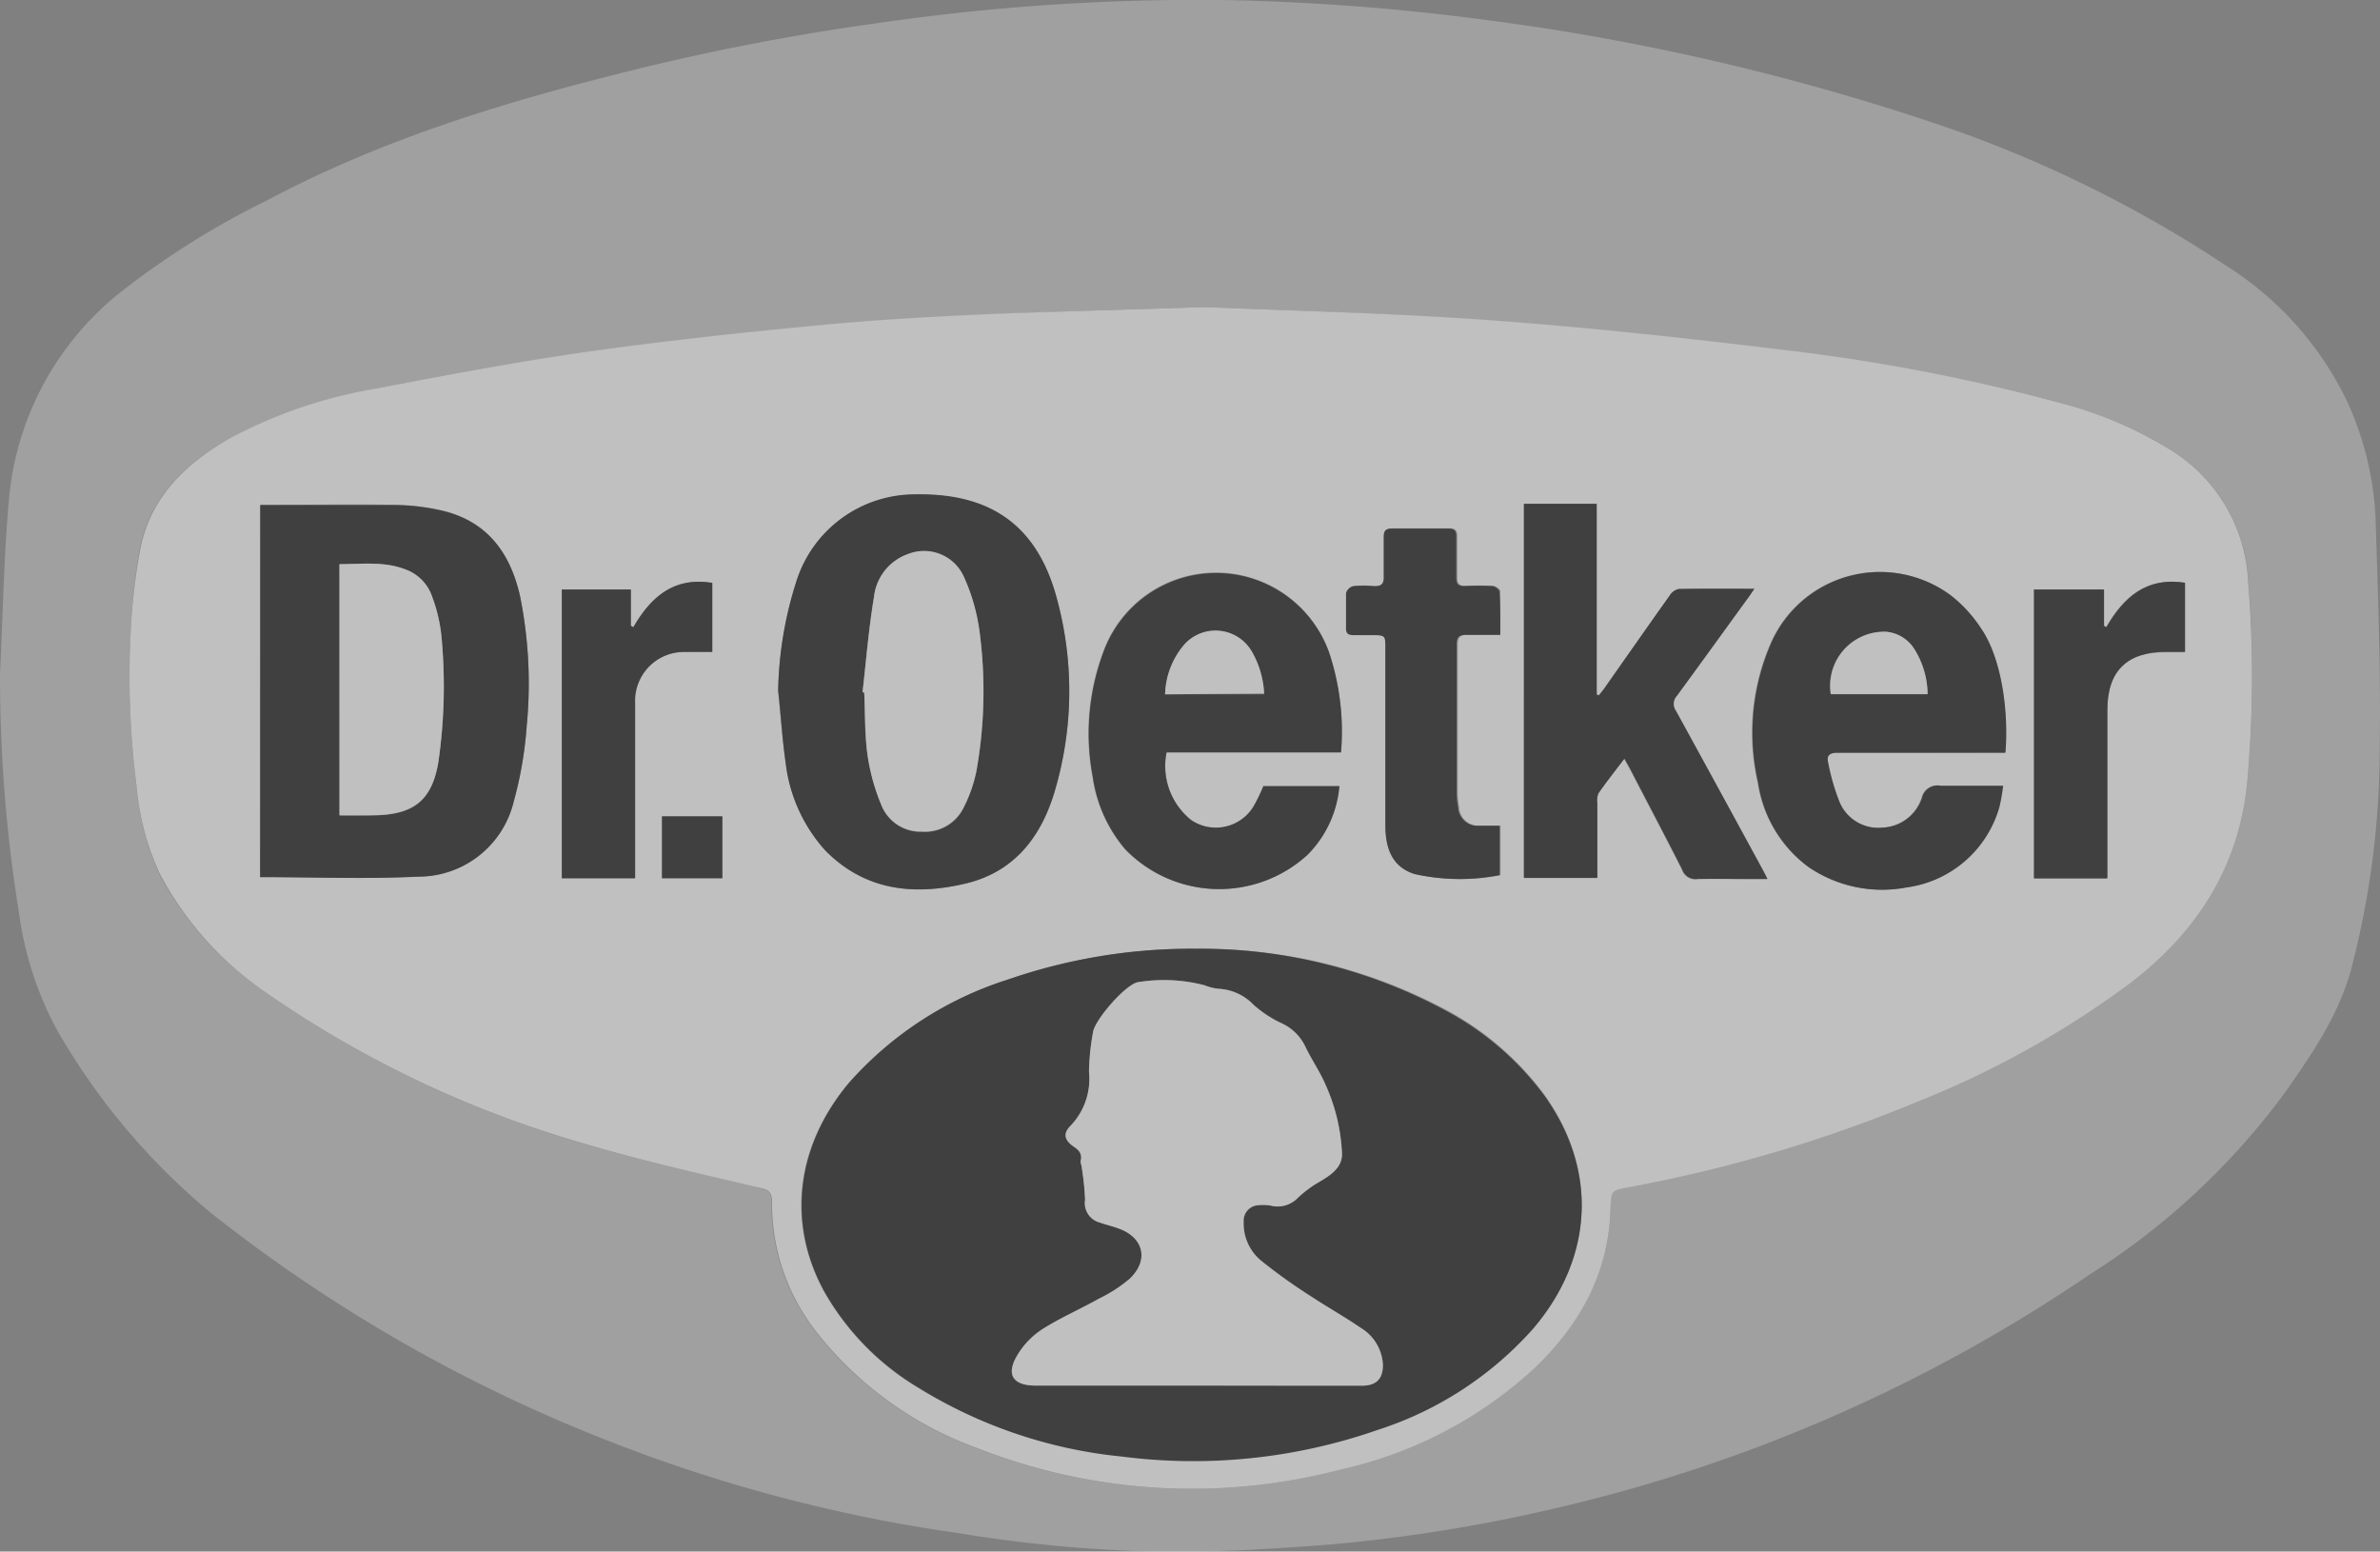 <svg xmlns="http://www.w3.org/2000/svg" viewBox="0 0 170.08 110.86"><rect x="0" y="0" width="170.08" height="110.86" fill="#808080" stroke="none"/><defs><style>.cls-1,.cls-2{opacity:0.5;}.cls-2,.cls-3{fill:#fff;}</style></defs><g id="Capa_2" data-name="Capa 2"><g id="Capa_1-2" data-name="Capa 1"><g class="cls-1"><path class="cls-2" d="M0,48.1c.21-4.18.27-8.37.65-12.53a21.28,21.28,0,0,1,8-14.72A58.91,58.91,0,0,1,19,14.36c7.86-4.19,16.27-6.84,24.84-9a169.59,169.59,0,0,1,18.82-3.7A159.16,159.16,0,0,1,87.36,0,165.18,165.18,0,0,1,106,1.4,169.05,169.05,0,0,1,138.5,8.89,88.5,88.5,0,0,1,159.11,19a23.46,23.46,0,0,1,8.62,9.68,22.38,22.38,0,0,1,2.05,8.87c.17,5.26.36,10.52.28,15.78a62.48,62.48,0,0,1-2.06,16c-.9,3.23-2.74,5.92-4.62,8.61a51.36,51.36,0,0,1-14.07,13.14,113.14,113.14,0,0,1-37.78,16.6,115,115,0,0,1-16.39,2.67c-3.86.3-7.73.54-11.6.53a99.85,99.85,0,0,1-15.13-1.35,110.38,110.38,0,0,1-25.14-6.66A110.47,110.47,0,0,1,15.09,86.68,47.88,47.88,0,0,1,4,73.46a24.56,24.56,0,0,1-2.65-8.28A106.11,106.11,0,0,1,0,48.1ZM86.08,21.94c-5.76.2-10.61.31-15.46.54-4,.18-8,.4-12,.78-5.43.51-10.85,1.07-16.24,1.84s-10.56,1.72-15.8,2.74A33.9,33.9,0,0,0,16.31,31.4c-3.2,1.81-5.66,4.21-6.35,8a43,43,0,0,0-.62,5.76,61.45,61.45,0,0,0,.42,11.1,18.61,18.61,0,0,0,1.63,6.19A23.74,23.74,0,0,0,19.12,71,77,77,0,0,0,41.49,81.65c4.13,1.24,8.37,2.14,12.56,3.18.57.14,1.1.18,1.08,1a14.86,14.86,0,0,0,3.3,9.5,25.77,25.77,0,0,0,11.34,8.13,41.91,41.91,0,0,0,26,1.54,30,30,0,0,0,13.87-7.28c3.33-3.17,5.41-7,5.47-11.67,0-1,.06-1,1.07-1.24a102.73,102.73,0,0,0,21-6.21,66.89,66.89,0,0,0,15.21-8.53c4.88-3.8,7.85-8.62,8.27-14.93a83.06,83.06,0,0,0,0-13.75A11.66,11.66,0,0,0,154.89,32,28.24,28.24,0,0,0,148,29a136,136,0,0,0-20.87-4c-7-.86-14.06-1.61-21.11-2.12S92.14,22.2,86.08,21.94Z"/><path class="cls-3" d="M86.08,21.94c6.06.26,13,.41,20,.91s14.09,1.26,21.11,2.12A136,136,0,0,1,148,29a28.24,28.24,0,0,1,6.87,3,11.66,11.66,0,0,1,5.78,9.45,83.06,83.06,0,0,1,0,13.75c-.42,6.31-3.39,11.13-8.27,14.93a66.89,66.89,0,0,1-15.21,8.53,102.73,102.73,0,0,1-21,6.21c-1,.2-1,.24-1.07,1.24-.06,4.71-2.14,8.5-5.47,11.67A30,30,0,0,1,95.81,105a41.91,41.91,0,0,1-26-1.54,25.77,25.77,0,0,1-11.34-8.13,14.86,14.86,0,0,1-3.3-9.5c0-.84-.51-.88-1.08-1-4.19-1-8.43-1.94-12.56-3.18A77,77,0,0,1,19.12,71a23.74,23.74,0,0,1-7.73-8.62,18.61,18.61,0,0,1-1.63-6.19,61.45,61.45,0,0,1-.42-11.1A43,43,0,0,1,10,39.36c.69-3.75,3.15-6.15,6.35-8a33.9,33.9,0,0,1,10.32-3.56c5.24-1,10.51-2,15.8-2.74s10.81-1.33,16.24-1.84c4-.38,8-.6,12-.78C75.47,22.25,80.32,22.14,86.08,21.94Zm-.59,45.85A40.13,40.13,0,0,0,72,70a25.43,25.43,0,0,0-11.34,7.38c-3.8,4.5-4.46,10-1.76,14.93a18.83,18.83,0,0,0,6.71,6.85A33.8,33.8,0,0,0,80.15,104a40,40,0,0,0,18.3-1.9,25.14,25.14,0,0,0,11.11-7.23c4.32-5.06,4.63-11.29.82-16.63a21.15,21.15,0,0,0-6.89-6A37,37,0,0,0,85.49,67.79Zm-66.9-5.12c3.82,0,7.55.15,11.27-.05a7,7,0,0,0,6.85-5.36,27.56,27.56,0,0,0,.93-5.42,31.38,31.38,0,0,0-.48-9.27c-.69-3-2.29-5.26-5.41-6.06a15.63,15.63,0,0,0-3.47-.44c-3-.06-6,0-9,0-.2,0-.41,0-.64,0Zm37-13.37c.19,1.73.29,3.47.57,5.19A11.28,11.28,0,0,0,59,60.79c2.81,2.86,6.29,3.21,10,2.34,3.38-.8,5.32-3.19,6.3-6.36A25.1,25.1,0,0,0,75.58,43c-1.35-5.32-4.66-7.75-10.16-7.65a8.89,8.89,0,0,0-8.53,6.28A27.11,27.11,0,0,0,55.61,49.3Zm87.7,4.48c.24-2.67-.2-6.62-1.73-8.85a9.75,9.75,0,0,0-2.2-2.41,8.5,8.5,0,0,0-12.75,3.26,16,16,0,0,0-1,10.16,9.14,9.14,0,0,0,3.6,6,9.32,9.32,0,0,0,7,1.46,8,8,0,0,0,6.64-5.77,13.88,13.88,0,0,0,.26-1.49c-1.57,0-3,0-4.44,0a1.14,1.14,0,0,0-1.35.85,3.1,3.1,0,0,1-2.79,2.15,3,3,0,0,1-3.09-1.78,15.08,15.08,0,0,1-.83-2.85c-.13-.5.09-.72.65-.72,1.93,0,3.87,0,5.81,0Zm-53,2.39a12.59,12.59,0,0,1-.66,1.38,3.15,3.15,0,0,1-4.48,1.06,4.94,4.94,0,0,1-1.78-4.85H95.83A17.84,17.84,0,0,0,95,46.68a8.57,8.57,0,0,0-16.11-.25,16.65,16.65,0,0,0-.82,9.08,10.17,10.17,0,0,0,2.32,5.17,9.35,9.35,0,0,0,13,.42,7.91,7.91,0,0,0,2.3-4.93Zm35.09-14.1c-1.91,0-3.65,0-5.4,0a1,1,0,0,0-.64.45c-1.55,2.18-3.08,4.37-4.62,6.56-.14.21-.3.39-.45.59l-.16-.06V36h-5.2V62.74h5.21c0-1.82,0-3.59,0-5.36a1.29,1.29,0,0,1,.09-.69c.57-.82,1.19-1.6,1.85-2.47.19.34.32.56.44.79,1.23,2.38,2.48,4.74,3.69,7.13a1,1,0,0,0,1.09.68c1.22-.06,2.44,0,3.66,0h1.34c-.17-.34-.28-.55-.39-.75-2-3.76-4.09-7.51-6.15-11.26a.85.85,0,0,1,.07-1.08c1.7-2.28,3.37-4.59,5-6.88C125,42.62,125.14,42.4,125.37,42.07Zm-18.16,3.29c0-1.12,0-2.12,0-3.11,0-.15-.32-.37-.5-.39a19.25,19.25,0,0,0-2,0c-.44,0-.59-.17-.58-.6,0-1,0-2,0-2.94,0-.43-.15-.58-.58-.57q-2,0-4,0c-.49,0-.61.18-.6.63,0,.93,0,1.87,0,2.8,0,.55-.19.72-.71.69a7.51,7.51,0,0,0-1.5,0,.72.72,0,0,0-.48.49c-.06.84,0,1.68,0,2.51,0,.39.18.5.53.49h1.22c1,0,1,0,1,.93v.58c0,4,0,8.08,0,12.11,0,1.92.73,3.05,2.12,3.47a14.87,14.87,0,0,0,6.09.08V59c-.52,0-1,0-1.47,0a1.39,1.39,0,0,1-1.49-1.34,5.75,5.75,0,0,1-.1-.92c0-3.57,0-7.13,0-10.69,0-.55.21-.7.72-.68C105.57,45.38,106.33,45.36,107.21,45.36Zm43.36,17.4v-12c0-2.8,1.42-4.19,4.21-4.15h1.34V41.64c-2.73-.43-4.37,1-5.62,3.17l-.17-.09v-2.6h-5V62.76ZM50.9,46.58V41.65c-2.72-.45-4.38,1-5.64,3.17l-.18-.11V42.12H40.15V62.76h5.18v-.9c0-3.87,0-7.74,0-11.61a3.5,3.5,0,0,1,3.51-3.66C49.51,46.56,50.18,46.58,50.9,46.58ZM47.31,58.33v4.42h4.31V58.33Z"/><path d="M85.49,67.79a37,37,0,0,1,18,4.52,21.15,21.15,0,0,1,6.89,6c3.81,5.34,3.5,11.57-.82,16.63a25.14,25.14,0,0,1-11.11,7.23,40,40,0,0,1-18.3,1.9,33.8,33.8,0,0,1-14.52-4.93,18.83,18.83,0,0,1-6.71-6.85c-2.7-4.92-2-10.43,1.76-14.93A25.43,25.43,0,0,1,72,70,40.13,40.13,0,0,1,85.49,67.79ZM85.54,99h8.18c1.22,0,2.44,0,3.65,0,1,0,1.51-.53,1.46-1.52a3.25,3.25,0,0,0-1.57-2.6c-1.18-.81-2.44-1.51-3.63-2.3a38.89,38.89,0,0,1-3.49-2.5,3.44,3.44,0,0,1-1.26-2.78,1.11,1.11,0,0,1,.86-1.17,3.17,3.17,0,0,1,1.06,0,2,2,0,0,0,1.86-.46,8,8,0,0,1,1.61-1.22c.8-.49,1.65-1,1.64-2a13.29,13.29,0,0,0-1.2-5c-.38-.91-1-1.74-1.4-2.63a3.49,3.49,0,0,0-1.73-1.72,8.13,8.13,0,0,1-2-1.32,3.71,3.71,0,0,0-2.4-1.13,3.53,3.53,0,0,1-1.1-.26,11.55,11.55,0,0,0-4.68-.23c-.87.05-3.16,2.7-3.28,3.58a17,17,0,0,0-.29,2.83,4.83,4.83,0,0,1-1.32,3.86c-.56.56-.43,1,.23,1.49.38.25.61.5.5,1,0,.17.06.36.08.55a19.06,19.06,0,0,1,.23,2.25,1.44,1.44,0,0,0,1.07,1.63c.45.16.92.26,1.36.43,1.76.65,2.14,2.26.77,3.57a10.27,10.27,0,0,1-2.2,1.43c-1.36.76-2.79,1.38-4.09,2.21a5.7,5.7,0,0,0-1.76,1.83C71.85,98.24,72.37,99,74,99Z"/><path d="M18.59,62.67V36.09c.23,0,.44,0,.64,0,3,0,6,0,9.05,0a15.63,15.63,0,0,1,3.47.44c3.12.8,4.72,3,5.41,6.06a31.38,31.38,0,0,1,.48,9.27,27.56,27.56,0,0,1-.93,5.42,7,7,0,0,1-6.85,5.36C26.14,62.82,22.41,62.67,18.59,62.67Zm5.67-4.41c1,0,1.85,0,2.73,0,2.66-.1,3.88-1.15,4.33-3.75a37.74,37.74,0,0,0,.23-9,11.27,11.27,0,0,0-.66-2.84A3.13,3.13,0,0,0,29,40.7c-1.54-.61-3.14-.39-4.75-.39Z"/><path d="M55.61,49.3a27.11,27.11,0,0,1,1.28-7.7,8.89,8.89,0,0,1,8.53-6.28c5.5-.1,8.81,2.33,10.16,7.65a25.1,25.1,0,0,1-.28,13.8c-1,3.17-2.92,5.56-6.3,6.36-3.67.87-7.15.52-10-2.34a11.28,11.28,0,0,1-2.86-6.3C55.9,52.77,55.8,51,55.61,49.3Zm6,.15.15,0c.07,1.5,0,3,.24,4.5A14.75,14.75,0,0,0,63,57.56a3,3,0,0,0,2.89,1.88,3.07,3.07,0,0,0,3-1.76,10.17,10.17,0,0,0,.89-2.55A32.37,32.37,0,0,0,70,45.21a13.85,13.85,0,0,0-1.14-4,3.12,3.12,0,0,0-4-1.59,3.66,3.66,0,0,0-2.41,3.06C62.08,44.9,61.9,47.18,61.64,49.45Z"/><path d="M143.31,53.78h-6.2c-1.94,0-3.88,0-5.81,0-.56,0-.78.22-.65.72a15.08,15.08,0,0,0,.83,2.85,3,3,0,0,0,3.09,1.78A3.1,3.1,0,0,0,137.36,57a1.14,1.14,0,0,1,1.35-.85c1.43,0,2.87,0,4.44,0a13.88,13.88,0,0,1-.26,1.49,8,8,0,0,1-6.64,5.77,9.32,9.32,0,0,1-7-1.46,9.14,9.14,0,0,1-3.6-6,16,16,0,0,1,1-10.16,8.5,8.5,0,0,1,12.75-3.26,9.75,9.75,0,0,1,2.2,2.41C143.11,47.16,143.55,51.11,143.31,53.78Zm-5.56-4.18a6.15,6.15,0,0,0-1-3.28,2.64,2.64,0,0,0-2-1.18,3.86,3.86,0,0,0-3.93,4.46Z"/><path d="M90.28,56.17h5.44a7.91,7.91,0,0,1-2.3,4.93,9.35,9.35,0,0,1-13-.42,10.17,10.17,0,0,1-2.32-5.17,16.65,16.65,0,0,1,.82-9.08A8.57,8.57,0,0,1,95,46.68a17.84,17.84,0,0,1,.83,7.08H83.36a4.94,4.94,0,0,0,1.78,4.85,3.15,3.15,0,0,0,4.48-1.06A12.59,12.59,0,0,0,90.28,56.17Zm-7-6.56h7.07a6.59,6.59,0,0,0-.87-3A3,3,0,0,0,84.68,46,5.71,5.71,0,0,0,83.26,49.61Z"/><path d="M125.37,42.07c-.23.33-.37.55-.53.76-1.67,2.29-3.34,4.6-5,6.88a.85.85,0,0,0-.07,1.08c2.06,3.75,4.1,7.5,6.15,11.26.11.2.22.41.39.75h-1.34c-1.22,0-2.44,0-3.66,0a1,1,0,0,1-1.09-.68c-1.21-2.39-2.46-4.75-3.69-7.13-.12-.23-.25-.45-.44-.79-.66.87-1.28,1.65-1.85,2.47a1.29,1.29,0,0,0-.09.69c0,1.77,0,3.54,0,5.36H108.9V36h5.2V49.63l.16.06c.15-.2.31-.38.45-.59,1.54-2.19,3.07-4.38,4.62-6.56a1,1,0,0,1,.64-.45C121.72,42.05,123.46,42.07,125.37,42.07Z"/><path d="M107.21,45.36c-.88,0-1.64,0-2.4,0-.51,0-.73.13-.72.68,0,3.56,0,7.12,0,10.69a5.75,5.75,0,0,0,.1.92A1.39,1.39,0,0,0,105.69,59c.47,0,1,0,1.47,0v3.53a14.87,14.87,0,0,1-6.09-.08C99.68,62,99,60.9,99,59c0-4,0-8.07,0-12.11v-.58c0-.92,0-.92-1-.93H96.72c-.35,0-.54-.1-.53-.49,0-.83,0-1.67,0-2.51a.72.72,0,0,1,.48-.49,7.51,7.51,0,0,1,1.5,0c.52,0,.73-.14.71-.69,0-.93,0-1.87,0-2.8,0-.45.11-.64.6-.63q2,0,4,0c.43,0,.59.14.58.57,0,1,0,2,0,2.94,0,.43.14.61.58.6a19.25,19.25,0,0,1,2,0c.18,0,.5.24.5.39C107.23,43.24,107.21,44.24,107.21,45.36Z"/><path d="M150.57,62.76h-5.21V42.12h5v2.6l.17.09c1.25-2.16,2.89-3.6,5.62-3.17v4.93h-1.34c-2.79,0-4.21,1.35-4.21,4.15v12Z"/><path d="M50.9,46.58c-.72,0-1.39,0-2,0a3.5,3.5,0,0,0-3.51,3.66c0,3.87,0,7.74,0,11.61v.9H40.15V42.12h4.93v2.59l.18.11c1.26-2.19,2.92-3.62,5.64-3.17Z"/><path d="M47.31,58.33h4.31v4.42H47.31Z"/><path class="cls-3" d="M85.54,99H74c-1.61,0-2.13-.8-1.29-2.18A5.7,5.7,0,0,1,74.45,95c1.3-.83,2.73-1.45,4.09-2.21a10.27,10.27,0,0,0,2.2-1.43c1.37-1.31,1-2.92-.77-3.57-.44-.17-.91-.27-1.36-.43a1.44,1.44,0,0,1-1.07-1.63,19.06,19.06,0,0,0-.23-2.25c0-.19-.12-.38-.08-.55.11-.49-.12-.74-.5-1-.66-.45-.79-.93-.23-1.49a4.83,4.83,0,0,0,1.32-3.86,17,17,0,0,1,.29-2.83c.12-.88,2.41-3.53,3.28-3.58a11.55,11.55,0,0,1,4.68.23,3.53,3.53,0,0,0,1.1.26,3.71,3.71,0,0,1,2.4,1.13,8.13,8.13,0,0,0,2,1.32,3.49,3.49,0,0,1,1.73,1.72c.44.89,1,1.72,1.4,2.63a13.29,13.29,0,0,1,1.2,5c0,1-.84,1.53-1.64,2a8,8,0,0,0-1.61,1.22,2,2,0,0,1-1.86.46,3.17,3.17,0,0,0-1.06,0,1.11,1.11,0,0,0-.86,1.17,3.44,3.44,0,0,0,1.26,2.78,38.89,38.89,0,0,0,3.49,2.5c1.19.79,2.45,1.49,3.63,2.3a3.25,3.25,0,0,1,1.57,2.6c0,1-.42,1.5-1.46,1.52-1.21,0-2.43,0-3.65,0Z"/><path class="cls-3" d="M24.26,58.26V40.31c1.61,0,3.21-.22,4.75.39a3.13,3.13,0,0,1,1.88,1.95,11.27,11.27,0,0,1,.66,2.84,37.74,37.74,0,0,1-.23,9c-.45,2.6-1.67,3.65-4.33,3.75C26.11,58.28,25.23,58.26,24.26,58.26Z"/><path class="cls-3" d="M61.64,49.45c.26-2.27.44-4.55.82-6.8a3.66,3.66,0,0,1,2.41-3.06,3.12,3.12,0,0,1,4,1.59,13.85,13.85,0,0,1,1.14,4,32.37,32.37,0,0,1-.24,9.92,10.17,10.17,0,0,1-.89,2.55,3.07,3.07,0,0,1-3,1.76A3,3,0,0,1,63,57.56,14.75,14.75,0,0,1,62,54c-.2-1.48-.17-3-.24-4.5Z"/><path class="cls-3" d="M137.75,49.6h-6.91a3.86,3.86,0,0,1,3.93-4.46,2.64,2.64,0,0,1,2,1.18A6.15,6.15,0,0,1,137.75,49.6Z"/><path class="cls-3" d="M83.26,49.61A5.71,5.71,0,0,1,84.68,46a3,3,0,0,1,4.78.55,6.59,6.59,0,0,1,.87,3Z"/></g></g></g></svg>